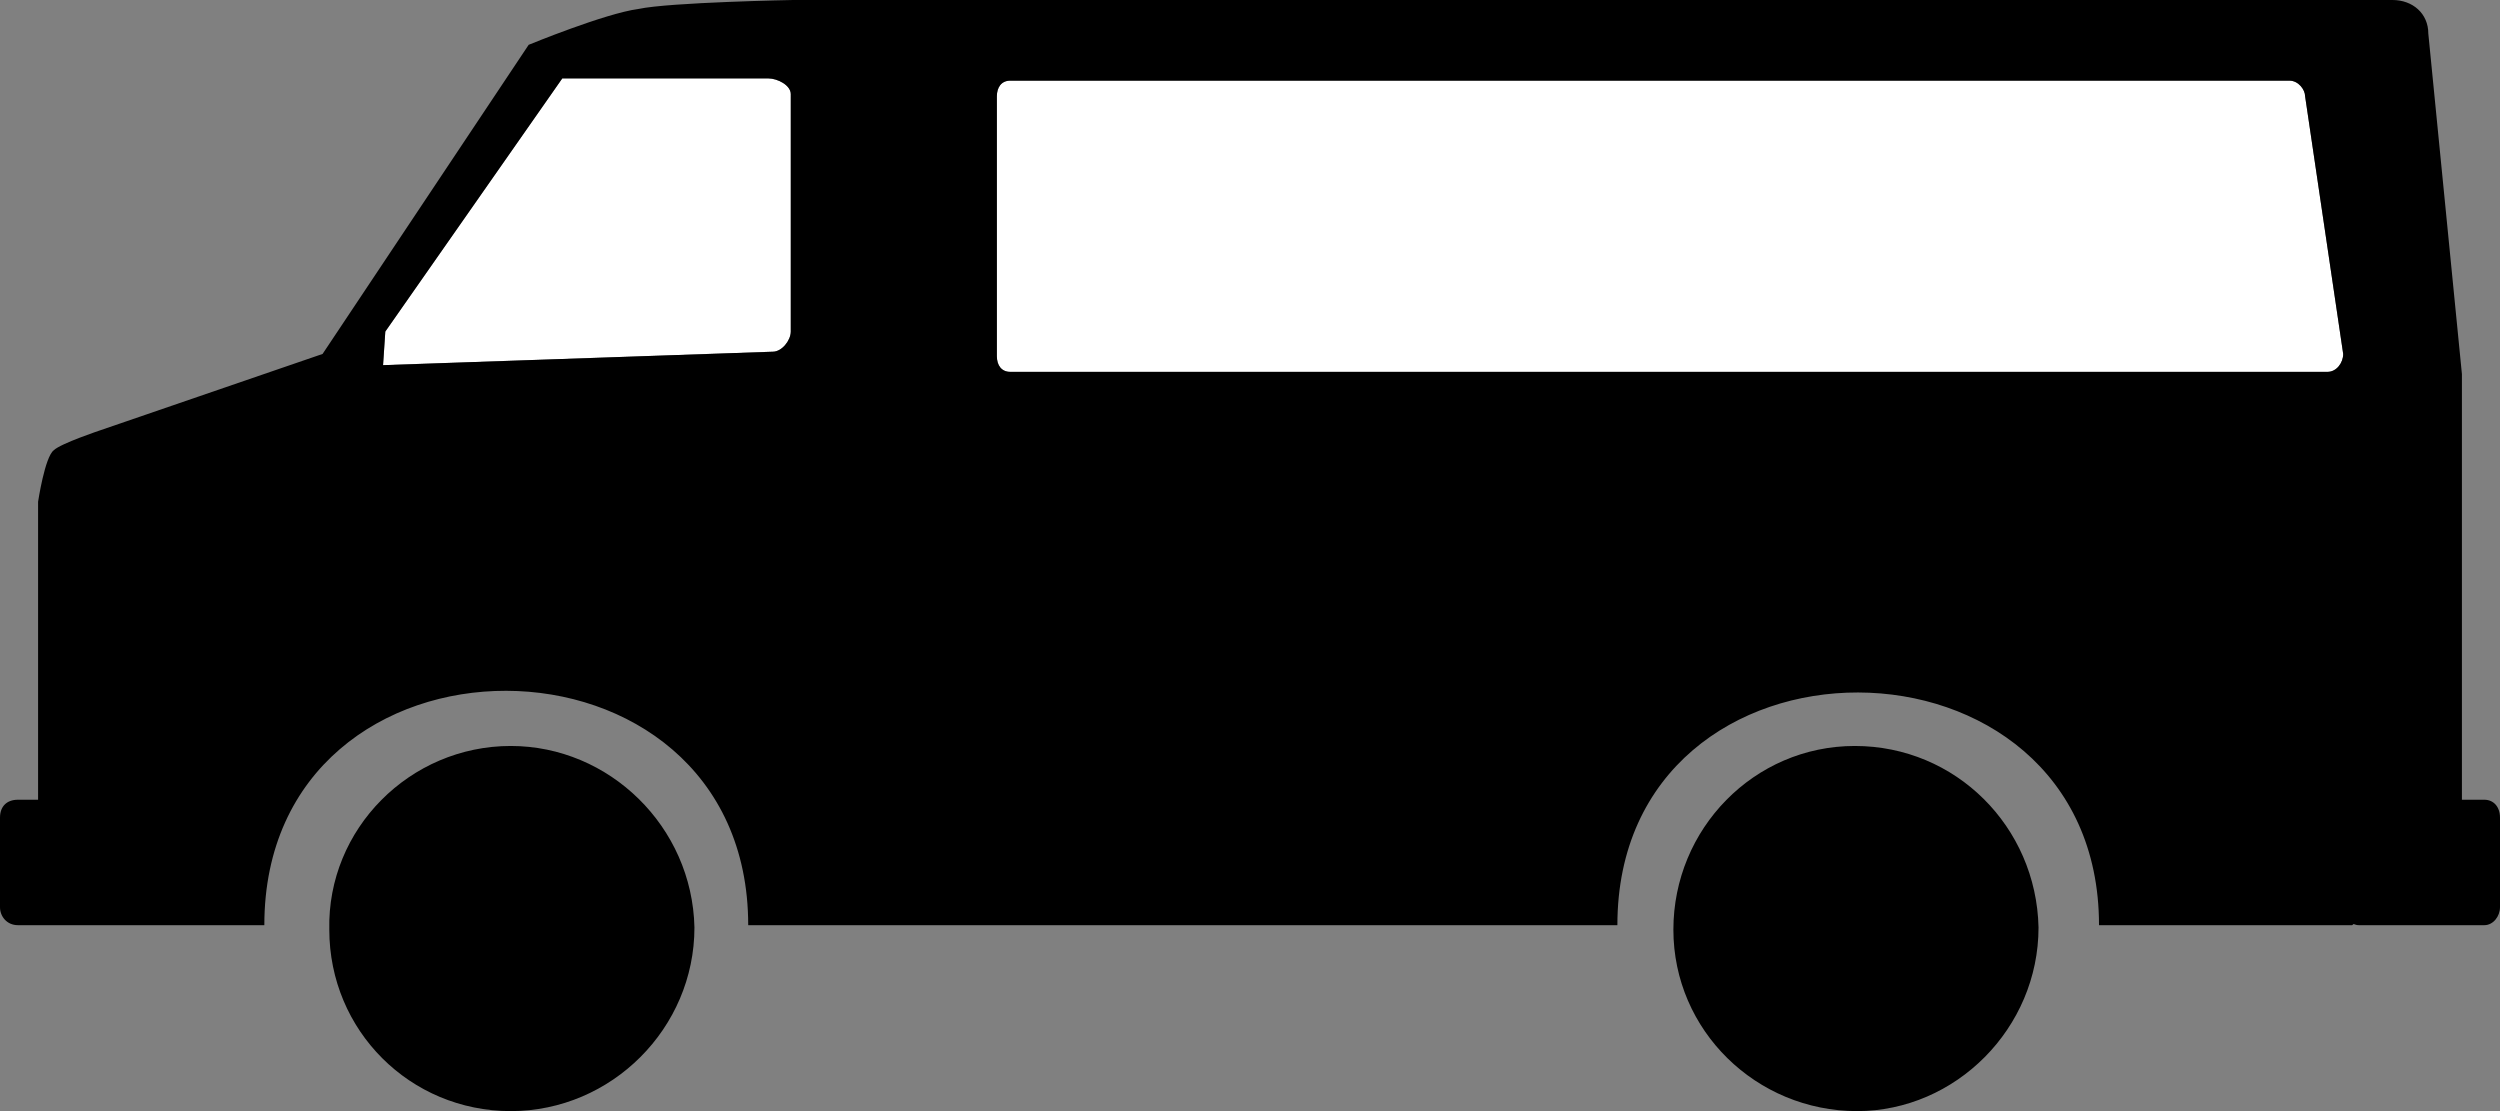 <?xml version="1.0" encoding="utf-8"?>
<!-- Generator: Adobe Illustrator 16.0.3, SVG Export Plug-In . SVG Version: 6.00 Build 0)  -->
<!DOCTYPE svg PUBLIC "-//W3C//DTD SVG 1.1//EN" "http://www.w3.org/Graphics/SVG/1.1/DTD/svg11.dtd">
<svg version="1.1" id="Layer_1" xmlns="http://www.w3.org/2000/svg" xmlns:xlink="http://www.w3.org/1999/xlink" x="0px" y="0px"
	 width="279px" height="124px" viewBox="0 0 279 124" enable-background="new 0 0 279 124" xml:space="preserve">
<rect x="0" y="0" width="279" height="124" fill="#808080" stroke="none"/>
<g>
	<path d="M57,83.25c-11.25,0-20.5,9.25-20.25,20.5C36.75,115,45.75,124,57,124s20.5-9.25,20.5-20.5C77.25,92.25,68,83.25,57,83.25z"
		/>
	<path d="M207,83.25c-11.25,0-20.25,9.25-20.25,20.5S196,124,207.25,124c11,0,20.25-9.25,20.25-20.5
		C227.25,92.25,218.25,83.25,207,83.25z"/>
	<path fill="#FFFFFF" d="M85.75,8.75c-23,0-23,0-23,0C43,37,43,37,43,37l-0.25,3.75c43.5-1.5,43.5-1.5,43.5-1.5c1,0,2-1.25,2-2.25
		c0-26.5,0-26.5,0-26.5C88.25,9.5,86.75,8.75,85.75,8.75z"/>
	<path fill="#FFFFFF" d="M257.25,10.75C257.25,10,256.5,9,255.5,9C112.75,9,112.75,9,112.75,9c-1,0-1.5,0.75-1.5,1.75
		c0,29,0,29,0,29c0,1,0.5,1.75,1.5,1.75c147,0,147,0,147,0c1,0,1.75-1,1.75-2C257.25,10.75,257.25,10.75,257.25,10.75z"/>
	<path d="M277.25,89.25c0,0,0,0-2.5,0c0-47.494,0-47.5,0-47.5c-3.75-38-3.75-38-3.75-38C271,1.5,269.25,0,267,0H88.5
		c0,0-13.75,0.25-17.25,1C67.5,1.5,59,5,59,5C36,39.5,36,39.5,36,39.5C11.25,48,11.25,48,11.25,48S6.75,49.5,6,50.25
		C5,51,4.25,56,4.25,56c0,16.366,0,26.708,0,33.25c-0.707,0-1.453,0-2.25,0c-1.25,0-2,0.75-2,2v10c0,1,0.75,2,2,2c0,0,0.006,0,6,0
		c2.982,0,5.538,0,7.75,0c13.737,0,13.75,0,13.75,0c0-35,54-34.75,54,0c97,0,97,0,97,0c0-34.75,53.75-34.5,53.75,0
		c11.5,0,11.5,0,11.5,0c16.75,0,16.75,0,16.75,0c0.057-0.045,0.107-0.086,0.164-0.13c0.183,0.078,0.377,0.13,0.586,0.13
		c0,0,0,0,14,0c1,0,1.75-1,1.75-2c0,0,0,0,0-10C279,90,278.25,89.25,277.25,89.25z M88.25,37c0,1-1,2.25-2,2.25c0,0,0,0-43.5,1.5
		L43,37c0,0,0,0,19.75-28.25c0,0,0,0,23,0c1,0,2.5,0.75,2.5,1.75C88.25,10.5,88.25,10.5,88.25,37z M259.75,41.5c0,0,0,0-147,0
		c-1,0-1.5-0.75-1.5-1.75c0,0,0,0,0-29c0-1,0.5-1.75,1.5-1.75c0,0,0,0,142.75,0c1,0,1.75,1,1.75,1.75c0,0,0,0,4.25,28.75
		C261.5,40.5,260.75,41.5,259.75,41.5z"/>
</g>
</svg>
